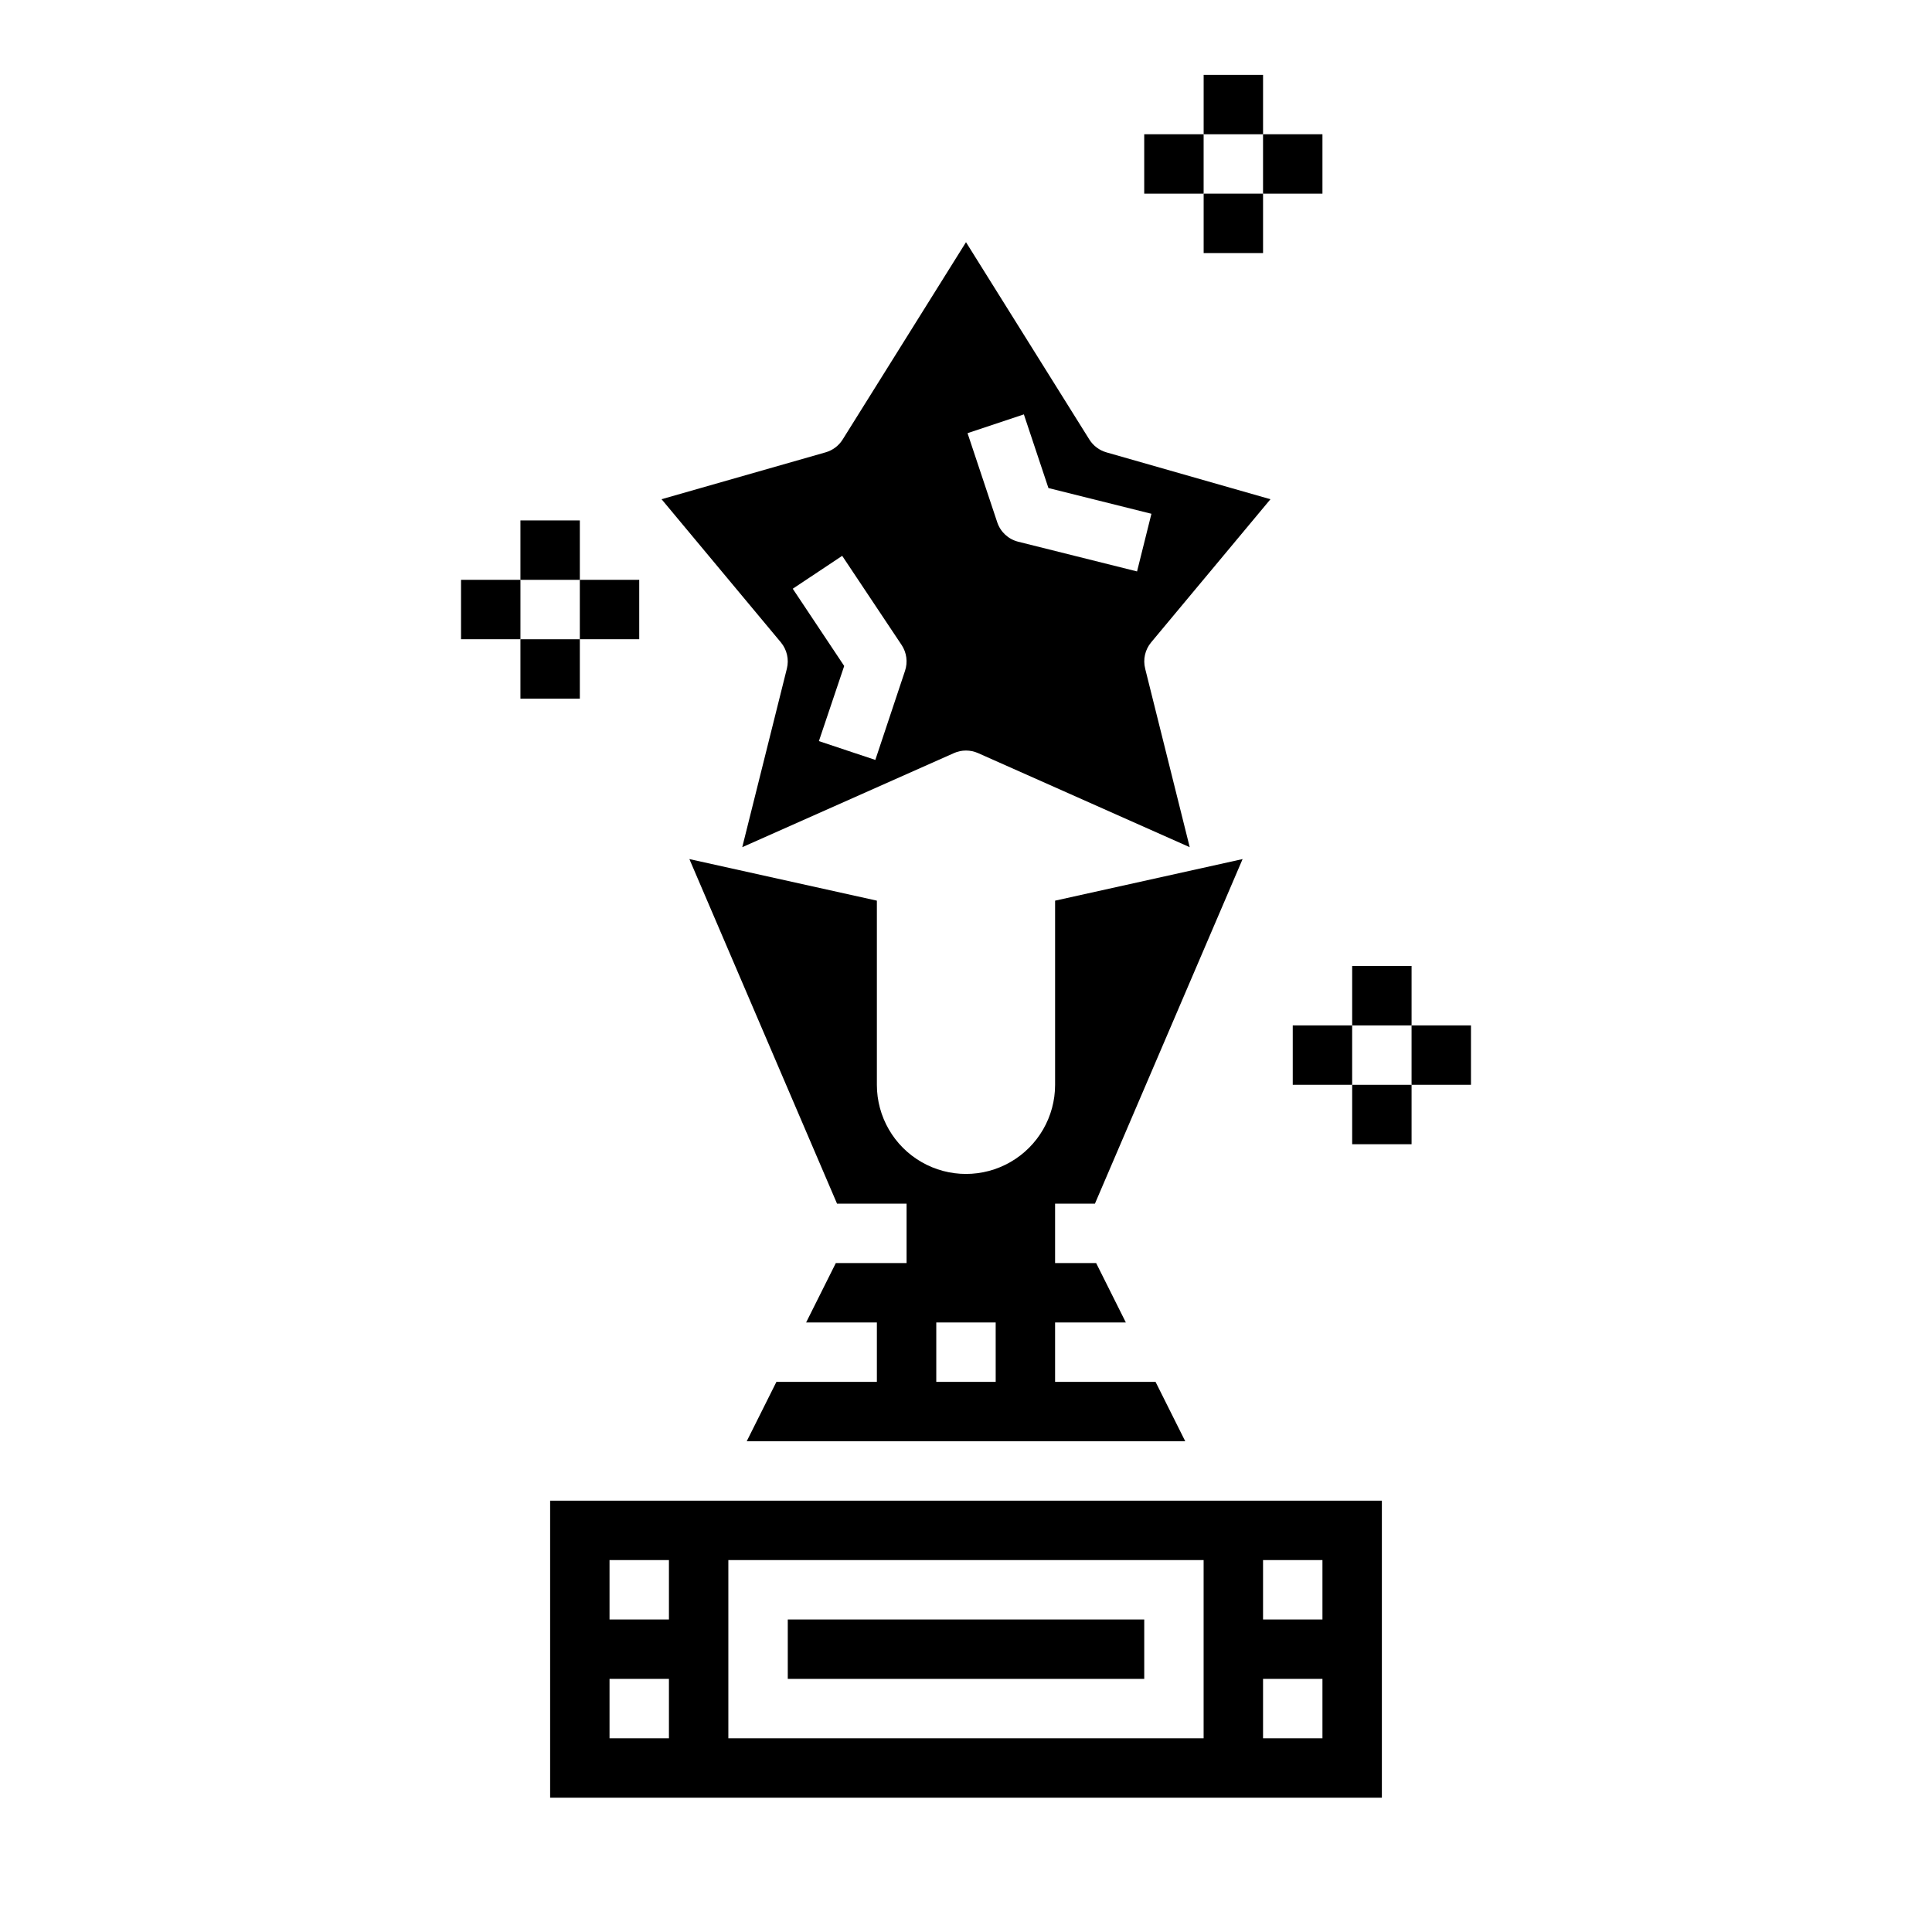 <?xml version="1.0" encoding="UTF-8"?>
<!-- Uploaded to: SVG Repo, www.svgrepo.com, Generator: SVG Repo Mixer Tools -->
<svg fill="#000000" width="800px" height="800px" version="1.1" viewBox="144 144 512 512" xmlns="http://www.w3.org/2000/svg">
 <g>
  <path d="m352.53 321.19-11.824 47.32 56.098-24.93-0.004-0.004c2.035-0.902 4.359-0.902 6.394 0l56.094 24.934-11.809-47.32h0.004c-0.617-2.434-0.031-5.019 1.574-6.949l31.629-37.941-43.477-12.422v-0.004c-1.875-0.535-3.488-1.746-4.519-3.398l-32.691-52.297-32.684 52.293-0.004 0.004c-1.031 1.652-2.641 2.863-4.516 3.398l-43.477 12.422 31.629 37.941v0.004c1.605 1.93 2.191 4.512 1.582 6.949zm62.805-67.375 6.512 19.523 27.293 6.816-3.809 15.281-31.488-7.871-0.008-0.004c-2.609-0.652-4.707-2.594-5.555-5.148l-7.871-23.617zm-48.145 37.488 15.742 23.617v-0.004c1.344 2.023 1.68 4.551 0.91 6.856l-7.871 23.617-14.957-4.984 6.707-19.914-13.633-20.469z"/>
  <path d="m434.17 462.98 39.133-91.316-49.691 11.02v48.809c0 8.434-4.5 16.23-11.809 20.449-7.305 4.219-16.309 4.219-23.613 0-7.309-4.219-11.809-12.016-11.809-20.449v-48.809l-49.688-11.02 39.129 91.316h18.43v15.742h-18.75l-7.871 15.742h18.75v15.742l-26.625 0.004-7.871 15.742h116.22l-7.871-15.742h-26.625v-15.746h18.75l-7.871-15.742h-10.879v-15.742zm-26.301 47.23h-15.746v-15.746h15.742z"/>
  <path d="m352.77 573.18h94.465v15.742h-94.465z"/>
  <path d="m289.79 620.41h220.42v-78.719h-220.42zm188.93-62.977h15.742v15.742l-15.742 0.004zm0 31.488h15.742v15.742l-15.742 0.004zm-141.7-31.488h125.95v47.23l-125.95 0.004zm-31.488 0h15.742v15.742l-15.742 0.004zm0 31.488h15.742v15.742l-15.742 0.004z"/>
  <path d="m462.98 163.84h15.742v15.742h-15.742z"/>
  <path d="m462.98 195.32h15.742v15.742h-15.742z"/>
  <path d="m447.23 179.58h15.742v15.742h-15.742z"/>
  <path d="m478.72 179.58h15.742v15.742h-15.742z"/>
  <path d="m281.92 281.92h15.742v15.742h-15.742z"/>
  <path d="m281.92 313.41h15.742v15.742h-15.742z"/>
  <path d="m266.18 297.66h15.742v15.742h-15.742z"/>
  <path d="m297.66 297.66h15.742v15.742h-15.742z"/>
  <path d="m502.34 400h15.742v15.742h-15.742z"/>
  <path d="m502.34 431.49h15.742v15.742h-15.742z"/>
  <path d="m486.59 415.74h15.742v15.742h-15.742z"/>
  <path d="m518.08 415.74h15.742v15.742h-15.742z"/>
 </g>
</svg>